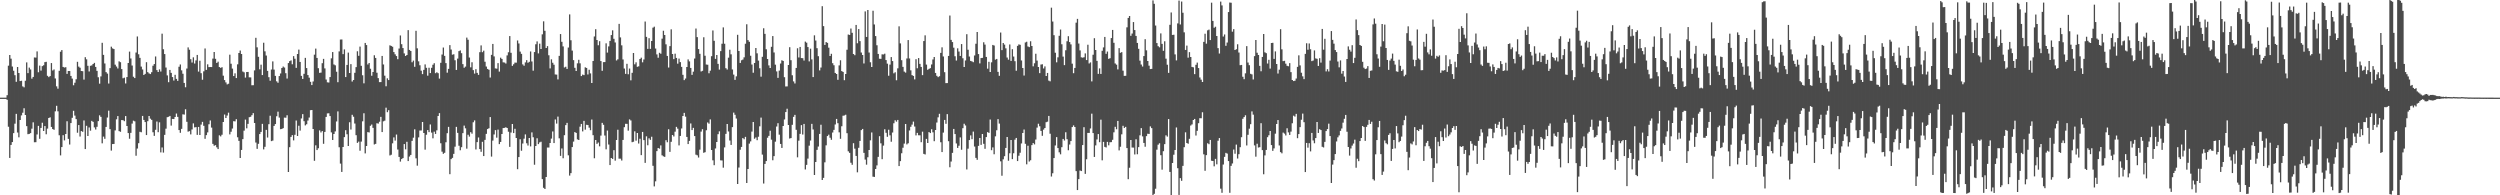 <svg xmlns="http://www.w3.org/2000/svg" width="1920" height="150"><path d="M0 75.000h1v1.000H0zM1 75.000h1v1.000H1zM2 75.000h1v1.000H2zM3 75.000h1v1.000H3zM4 75.000h1v1.000H4zM5 73.092h1v3.535H5zM6 50.425h1v46.918H6zM7 42.220h1v79.078H7zM8 45.070h1v66.251H8zM9 51.120h1v58.001H9zM10 54.349h1v47.917H10zM11 57.752h1v37.200H11zM12 62.838h1v24.632H12zM13 51.457h1v50.355H13zM14 56.087h1v49.390H14zM15 62.269h1v29.895H15zM16 62.022h1v26.608H16zM17 66.367h1v20.196H17zM18 67.060h1v16.105H18zM19 62.011h1v26.314H19zM20 47.910h1v48.981H20zM21 56.186h1v46.854H21zM22 51.912h1v50.916H22zM23 53.371h1v48.861H23zM24 60.442h1v38.363H24zM25 59.074h1v34.862H25zM26 44.127h1v65.108H26zM27 44.247h1v64.983H27zM28 39.472h1v63.790H28zM29 55.490h1v41.162H29zM30 50.363h1v56.243H30zM31 54.227h1v44.024H31zM32 50.784h1v43.492H32zM33 50.125h1v50.493H33zM34 47.736h1v49.068H34zM35 47.439h1v55.676H35zM36 58.235h1v40.506H36zM37 59.263h1v31.383H37zM38 58.426h1v31.661H38zM39 48.429h1v49.033H39zM40 54.122h1v45.007H40zM41 53.330h1v46.349H41zM42 60.246h1v25.254H42zM43 66.301h1v14.975H43zM44 68.109h1v17.393H44zM45 54.380h1v49.526H45zM46 39.726h1v79.612H46zM47 38.443h1v74.487H47zM48 51.403h1v52.449H48zM49 51.855h1v55.956H49zM50 51.627h1v51.291H50zM51 56.729h1v36.396H51zM52 54.550h1v52.099H52zM53 54.533h1v56.475H53zM54 58.318h1v36.178H54zM55 60.367h1v30.127H55zM56 65.480h1v19.619H56zM57 63.543h1v25.227H57zM58 60.859h1v30.613H58zM59 47.446h1v54.517H59zM60 51.125h1v44.937H60zM61 52.032h1v52.852H61zM62 54.514h1v46.126H62zM63 54.665h1v46.566H63zM64 61.140h1v31.363H64zM65 43.936h1v70.563H65zM66 45.569h1v51.028H66zM67 50.517h1v53.914H67zM68 54.898h1v42.988H68zM69 50.560h1v49.780H69zM70 50.246h1v42.580H70zM71 49.176h1v44.396H71zM72 48.290h1v49.555H72zM73 51.385h1v48.109H73zM74 54.438h1v42.950H74zM75 59.347h1v33.694H75zM76 64.258h1v24.328H76zM77 58.678h1v31.054H77zM78 32.886h1v77.185H78zM79 42.160h1v62.739H79zM80 48.717h1v57.884H80zM81 55.387h1v42.113H81zM82 56.519h1v33.772H82zM83 64.168h1v20.838H83zM84 52.344h1v46.819H84zM85 35.860h1v79.816H85zM86 37.172h1v73.491H86zM87 37.670h1v72.886H87zM88 49.663h1v50.500H88zM89 51.082h1v40.570H89zM90 52.565h1v36.559H90zM91 47.126h1v53.559H91zM92 47.779h1v53.460H92zM93 53.034h1v39.195H93zM94 60.109h1v32.195H94zM95 59.646h1v33.438H95zM96 64.098h1v25.047H96zM97 59.192h1v37.564H97zM98 48.383h1v53.815H98zM99 39.610h1v66.948H99zM100 44.915h1v57.114H100zM101 50.315h1v44.618H101zM102 58.923h1v33.741H102zM103 59.960h1v33.198H103zM104 40.341h1v79.287H104zM105 28.001h1v86.052H105zM106 41.683h1v68.298H106zM107 44.427h1v56.804H107zM108 51.147h1v50.443H108zM109 53.370h1v35.686H109zM110 57.621h1v34.491H110zM111 56.706h1v37.023H111zM112 47.778h1v55.956H112zM113 55.389h1v37.673H113zM114 56.346h1v32.738H114zM115 56.890h1v34.230H115zM116 55.434h1v36.599H116zM117 50.498h1v51.090H117zM118 49.181h1v55.174H118zM119 43.361h1v56.331H119zM120 53.865h1v39.474H120zM121 55.308h1v46.220H121zM122 53.278h1v40.671H122zM123 54.954h1v62.067H123zM124 25.880h1v87.395H124zM125 37.847h1v79.337H125zM126 41.548h1v62.042H126zM127 51.885h1v46.956H127zM128 57.892h1v32.130H128zM129 63.114h1v26.574H129zM130 53.723h1v35.319H130zM131 55.946h1v40.519H131zM132 59.187h1v32.166H132zM133 61.863h1v29.565H133zM134 57.457h1v32.393H134zM135 60.564h1v26.653H135zM136 62.123h1v27.623H136zM137 51.273h1v48.640H137zM138 49.509h1v52.482H138zM139 53.996h1v44.966H139zM140 56.620h1v31.211H140zM141 63.672h1v24.325H141zM142 67.039h1v16.853H142zM143 52.658h1v40.869H143zM144 36.403h1v64.718H144zM145 38.186h1v62.530H145zM146 45.478h1v57.758H146zM147 48.041h1v51.373H147zM148 44.036h1v50.715H148zM149 48.788h1v49.076H149zM150 46.394h1v51.225H150zM151 42.194h1v61.400H151zM152 54.971h1v42.531H152zM153 46.642h1v57.015H153zM154 56.226h1v39.470H154zM155 61.257h1v32.323H155zM156 54.798h1v41.842H156zM157 37.225h1v69.398H157zM158 53.675h1v50.123H158zM159 49.416h1v52.276H159zM160 51.537h1v43.893H160zM161 51.440h1v41.086H161zM162 51.500h1v46.522H162zM163 45.031h1v65.438H163zM164 39.938h1v71.996H164zM165 45.165h1v66.278H165zM166 48.352h1v64.791H166zM167 47.339h1v67.146H167zM168 51.510h1v52.412H168zM169 52.110h1v52.626H169zM170 51.586h1v51.866H170zM171 58.121h1v35.594H171zM172 61.488h1v26.486H172zM173 63.286h1v27.348H173zM174 64.843h1v23.908H174zM175 64.306h1v22.246H175zM176 41.998h1v61.199H176zM177 48.936h1v52.220H177zM178 52.667h1v46.044H178zM179 58.407h1v34.686H179zM180 56.298h1v36.912H180zM181 59.956h1v31.569H181zM182 49.432h1v55.967H182zM183 40.726h1v67.463H183zM184 38.820h1v82.547H184zM185 41.489h1v73.638H185zM186 54.944h1v51.900H186zM187 55.547h1v44.810H187zM188 59.582h1v32.270H188zM189 55.285h1v43.258H189zM190 55.258h1v39.854H190zM191 59.398h1v30.616H191zM192 59.444h1v30.262H192zM193 65.499h1v22.952H193zM194 65.444h1v21.466H194zM195 54.071h1v40.401H195zM196 29.035h1v80.421H196zM197 36.374h1v77.930H197zM198 43.610h1v66.817H198zM199 53.224h1v49.729H199zM200 49.648h1v51.683H200zM201 57.676h1v37.474H201zM202 32.841h1v81.883H202zM203 39.403h1v73.321H203zM204 42.633h1v57.094H204zM205 54.405h1v51.221H205zM206 59.292h1v36.108H206zM207 61.997h1v26.908H207zM208 53.383h1v54.992H208zM209 47.173h1v60.786H209zM210 53.468h1v43.262H210zM211 58.290h1v36.994H211zM212 62.484h1v26.787H212zM213 63.559h1v22.179H213zM214 58.422h1v31.883H214zM215 56.445h1v42.759H215zM216 52.219h1v46.818H216zM217 51.076h1v47.306H217zM218 51.883h1v38.428H218zM219 56.220h1v34.211H219zM220 60.297h1v28.210H220zM221 48.433h1v83.681H221zM222 46.945h1v66.112H222zM223 46.411h1v58.767H223zM224 49.348h1v54.457H224zM225 43.110h1v64.719H225zM226 45.101h1v58.409H226zM227 52.126h1v40.428H227zM228 41.486h1v62.954H228zM229 38.105h1v58.452H229zM230 47.561h1v52.728H230zM231 58.274h1v32.712H231zM232 60.610h1v27.032H232zM233 56.694h1v36.390H233zM234 44.424h1v51.881H234zM235 52.260h1v43.162H235zM236 57.641h1v34.919H236zM237 59.645h1v30.630H237zM238 62.818h1v21.826H238zM239 65.309h1v19.167H239zM240 62.568h1v36.492H240zM241 42.006h1v81.512H241zM242 37.325h1v74.308H242zM243 44.498h1v70.752H243zM244 52.367h1v61.520H244zM245 55.965h1v44.181H245zM246 55.743h1v46.014H246zM247 48.526h1v52.128H247zM248 45.225h1v65.224H248zM249 52.531h1v48.774H249zM250 61.082h1v28.732H250zM251 63.244h1v23.856H251zM252 63.368h1v23.642H252zM253 59.191h1v29.954H253zM254 44.781h1v56.920H254zM255 40.007h1v67.521H255zM256 49.502h1v53.392H256zM257 50.153h1v50.770H257zM258 55.077h1v38.227H258zM259 63.145h1v22.389H259zM260 39.486h1v73.637H260zM261 30.362h1v95.280H261zM262 30.314h1v101.738H262zM263 41.588h1v71.304H263zM264 37.920h1v67.405H264zM265 59.168h1v40.829H265zM266 49.864h1v53.265H266zM267 40.380h1v71.726H267zM268 56.043h1v37.855H268zM269 49.247h1v50.214H269zM270 62.628h1v25.560H270zM271 61.424h1v28.218H271zM272 55.904h1v38.962H272zM273 51.564h1v52.257H273zM274 39.369h1v70.332H274zM275 42.839h1v65.897H275zM276 35.805h1v79.935H276zM277 50.560h1v58.194H277zM278 57.802h1v35.406H278zM279 64.003h1v22.968H279zM280 32.993h1v84.802H280zM281 34.621h1v77.501H281zM282 49.505h1v51.949H282zM283 48.390h1v53.348H283zM284 52.780h1v43.837H284zM285 58.181h1v37.479H285zM286 55.304h1v42.874H286zM287 42.468h1v68.482H287zM288 44.513h1v66.000H288zM289 55.859h1v38.826H289zM290 60.003h1v34.904H290zM291 63.099h1v30.370H291zM292 63.045h1v26.709H292zM293 42.938h1v58.478H293zM294 49.493h1v43.669H294zM295 58.104h1v34.572H295zM296 66.249h1v16.448H296zM297 60.164h1v25.983H297zM298 61.498h1v23.160H298zM299 34.817h1v84.577H299zM300 35.281h1v83.533H300zM301 35.902h1v74.201H301zM302 39.990h1v65.526H302zM303 41.742h1v66.263H303zM304 43.057h1v60.282H304zM305 45.470h1v69.382H305zM306 37.263h1v83.245H306zM307 27.246h1v96.851H307zM308 33.942h1v88.202H308zM309 36.908h1v84.491H309zM310 41.025h1v69.642H310zM311 43.005h1v71.670H311zM312 42.259h1v66.658H312zM313 23.119h1v100.576H313zM314 38.367h1v81.869H314zM315 39.154h1v79.848H315zM316 47.817h1v60.362H316zM317 46.520h1v59.231H317zM318 51.286h1v48.035H318zM319 23.670h1v97.937H319zM320 37.140h1v90.095H320zM321 47.086h1v58.444H321zM322 50.115h1v50.144H322zM323 54.257h1v45.927H323zM324 56.928h1v36.772H324zM325 53.683h1v48.439H325zM326 49.474h1v65.491H326zM327 52.061h1v51.404H327zM328 58.133h1v41.763H328zM329 52.036h1v49.424H329zM330 56.106h1v39.477H330zM331 52.081h1v49.772H331zM332 49.718h1v56.517H332zM333 48.558h1v52.573H333zM334 56.219h1v46.637H334zM335 55.475h1v44.629H335zM336 56.233h1v32.864H336zM337 60.348h1v26.531H337zM338 48.249h1v61.769H338zM339 41.882h1v74.623H339zM340 36.488h1v81.634H340zM341 42.883h1v74.466H341zM342 48.468h1v60.793H342zM343 55.797h1v46.509H343zM344 52.913h1v44.529H344zM345 34.640h1v99.140H345zM346 38.055h1v84.144H346zM347 41.987h1v79.275H347zM348 41.668h1v76.487H348zM349 46.269h1v66.347H349zM350 53.719h1v43.728H350zM351 45.004h1v57.021H351zM352 39.246h1v72.655H352zM353 38.728h1v76.658H353zM354 40.866h1v72.172H354zM355 49.273h1v52.979H355zM356 52.040h1v44.431H356zM357 51.163h1v47.409H357zM358 28.893h1v85.264H358zM359 30.524h1v72.945H359zM360 44.190h1v60.732H360zM361 51.697h1v49.810H361zM362 47.805h1v54.870H362zM363 53.884h1v40.012H363zM364 56.521h1v35.942H364zM365 53.126h1v61.678H365zM366 55.942h1v53.202H366zM367 57.490h1v48.092H367zM368 40.068h1v74.418H368zM369 34.877h1v81.697H369zM370 40.071h1v68.814H370zM371 38.924h1v80.916H371zM372 47.412h1v59.982H372zM373 51.096h1v51.717H373zM374 52.959h1v46.186H374zM375 53.557h1v44.927H375zM376 59.562h1v30.351H376zM377 42.125h1v78.167H377zM378 33.757h1v74.216H378zM379 43.295h1v59.981H379zM380 52.509h1v47.453H380zM381 52.736h1v53.015H381zM382 48.502h1v51.055H382zM383 54.984h1v55.716H383zM384 44.289h1v64.732H384zM385 45.256h1v57.650H385zM386 47.889h1v50.463H386zM387 48.028h1v50.159H387zM388 48.795h1v48.966H388zM389 42.545h1v55.783H389zM390 40.118h1v61.046H390zM391 27.707h1v85.064H391zM392 40.546h1v61.231H392zM393 50.586h1v44.629H393zM394 49.366h1v52.851H394zM395 48.071h1v50.843H395zM396 48.126h1v57.842H396zM397 31.072h1v98.898H397zM398 33.380h1v87.245H398zM399 39.645h1v67.311H399zM400 41.382h1v74.366H400zM401 49.462h1v60.749H401zM402 50.468h1v56.016H402zM403 47.920h1v55.294H403zM404 46.204h1v63.825H404zM405 48.171h1v63.599H405zM406 47.469h1v58.501H406zM407 39.511h1v72.948H407zM408 47.183h1v54.518H408zM409 54.296h1v51.120H409zM410 40.004h1v86.494H410zM411 33.977h1v78.144H411zM412 31.795h1v74.392H412zM413 40.994h1v69.685H413zM414 33.560h1v75.803H414zM415 37.613h1v71.245H415zM416 26.349h1v111.241H416zM417 16.404h1v127.844H417zM418 23.661h1v121.482H418zM419 36.868h1v99.053H419zM420 35.430h1v77.881H420zM421 42.420h1v70.905H421zM422 52.547h1v57.261H422zM423 45.555h1v60.876H423zM424 48.195h1v52.753H424zM425 49.735h1v60.154H425zM426 57.194h1v34.575H426zM427 57.280h1v37.647H427zM428 60.961h1v28.595H428zM429 42.927h1v63.302H429zM430 26.171h1v93.538H430zM431 32.127h1v81.910H431zM432 35.641h1v85.899H432zM433 51.823h1v51.988H433zM434 51.248h1v44.834H434zM435 52.927h1v41.424H435zM436 36.497h1v82.794H436zM437 11.038h1v123.820H437zM438 30.919h1v102.061H438zM439 38.838h1v74.113H439zM440 46.193h1v62.571H440zM441 52.076h1v49.375H441zM442 54.503h1v47.571H442zM443 48.658h1v58.384H443zM444 45.931h1v61.589H444zM445 48.616h1v48.653H445zM446 58.404h1v36.773H446zM447 57.287h1v43.639H447zM448 57.715h1v35.133H448zM449 51.718h1v47.876H449zM450 52.161h1v43.689H450zM451 57.189h1v38.849H451zM452 53.562h1v44.504H452zM453 56.377h1v43.620H453zM454 63.766h1v28.042H454zM455 46.846h1v56.986H455zM456 28.008h1v93.535H456zM457 22.430h1v85.093H457zM458 30.699h1v79.816H458zM459 34.744h1v74.702H459zM460 31.625h1v80.783H460zM461 46.900h1v57.227H461zM462 54.400h1v39.949H462zM463 47.725h1v48.140H463zM464 47.675h1v56.402H464zM465 33.260h1v81.435H465zM466 40.409h1v59.819H466zM467 35.618h1v75.388H467zM468 31.453h1v95.333H468zM469 26.940h1v94.422H469zM470 23.289h1v98.774H470zM471 29.815h1v85.545H471zM472 32.594h1v90.786H472zM473 46.413h1v61.126H473zM474 45.583h1v54.070H474zM475 18.324h1v103.520H475zM476 28.718h1v93.127H476zM477 34.792h1v88.489H477zM478 45.645h1v61.849H478zM479 52.657h1v45.022H479zM480 56.705h1v38.384H480zM481 49.007h1v46.109H481zM482 57.045h1v43.314H482zM483 52.623h1v39.096H483zM484 61.680h1v30.824H484zM485 55.907h1v53.325H485zM486 40.712h1v68.164H486zM487 49.423h1v51.422H487zM488 47.862h1v60.168H488zM489 51.289h1v50.880H489zM490 50.925h1v59.334H490zM491 45.329h1v61.213H491zM492 44.287h1v74.879H492zM493 47.854h1v53.458H493zM494 45.690h1v61.917H494zM495 16.535h1v108.531H495zM496 28.312h1v76.415H496zM497 37.549h1v74.005H497zM498 29.328h1v76.909H498zM499 37.551h1v69.852H499zM500 31.479h1v73.529H500zM501 21.254h1v106.104H501zM502 20.485h1v122.658H502zM503 37.277h1v101.976H503zM504 41.789h1v74.263H504zM505 44.316h1v69.326H505zM506 40.546h1v73.608H506zM507 41.259h1v70.408H507zM508 29.710h1v89.610H508zM509 23.602h1v96.471H509zM510 26.897h1v93.586H510zM511 34.035h1v73.630H511zM512 42.960h1v66.295H512zM513 51.848h1v47.420H513zM514 35.426h1v81.196H514zM515 22.525h1v86.370H515zM516 41.451h1v62.236H516zM517 45.400h1v59.414H517zM518 41.200h1v59.934H518zM519 44.480h1v52.963H519zM520 48.890h1v49.950H520zM521 45.018h1v66.629H521zM522 47.704h1v56.695H522zM523 51.372h1v47.311H523zM524 57.426h1v31.664H524zM525 61.558h1v25.100H525zM526 60.301h1v29.296H526zM527 51.445h1v53.703H527zM528 45.600h1v65.049H528zM529 47.138h1v61.036H529zM530 52.160h1v42.668H530zM531 57.522h1v42.365H531zM532 55.035h1v43.152H532zM533 44.927h1v59.592H533zM534 21.933h1v96.868H534zM535 28.541h1v90.776H535zM536 37.692h1v83.293H536zM537 41.324h1v73.628H537zM538 54.909h1v46.157H538zM539 54.381h1v44.866H539zM540 28.633h1v88.719H540zM541 42.803h1v74.081H541zM542 49.561h1v50.496H542zM543 49.727h1v44.311H543zM544 56.243h1v38.750H544zM545 54.285h1v37.438H545zM546 43.162h1v72.020H546zM547 23.411h1v99.705H547zM548 31.329h1v95.561H548zM549 45.214h1v68.829H549zM550 42.234h1v66.844H550zM551 49.055h1v54.014H551zM552 53.466h1v47.387H552zM553 39.278h1v83.852H553zM554 33.594h1v89.644H554zM555 21.024h1v107.722H555zM556 33.612h1v79.601H556zM557 52.381h1v50.433H557zM558 53.405h1v41.841H558zM559 44.285h1v56.696H559zM560 38.186h1v69.729H560zM561 41.712h1v69.600H561zM562 53.356h1v44.288H562zM563 57.299h1v29.156H563zM564 61.363h1v26.822H564zM565 58.639h1v32.383H565zM566 26.729h1v114.582H566zM567 39.164h1v89.519H567zM568 48.330h1v66.658H568zM569 46.264h1v66.590H569zM570 45.777h1v60.253H570zM571 44.007h1v62.974H571zM572 33.576h1v71.559H572zM573 18.626h1v121.912H573zM574 30.806h1v99.006H574zM575 32.103h1v78.177H575zM576 42.810h1v65.809H576zM577 49.558h1v51.527H577zM578 55.857h1v37.862H578zM579 48.384h1v58.151H579zM580 36.882h1v68.703H580zM581 40.960h1v66.701H581zM582 46.546h1v58.467H582zM583 52.429h1v44.599H583zM584 58.867h1v31.476H584zM585 43.639h1v75.120H585zM586 21.720h1v119.224H586zM587 25.995h1v99.881H587zM588 37.828h1v85.886H588zM589 45.318h1v60.447H589zM590 50.202h1v54.152H590zM591 52.218h1v48.187H591zM592 35.948h1v71.319H592zM593 27.710h1v95.395H593zM594 40.273h1v79.615H594zM595 49.659h1v59.149H595zM596 54.824h1v42.376H596zM597 59.819h1v34.792H597zM598 54.235h1v49.205H598zM599 48.805h1v61.717H599zM600 46.298h1v67.300H600zM601 46.783h1v49.968H601zM602 59.295h1v32.446H602zM603 66.430h1v19.653H603zM604 66.378h1v17.120H604zM605 49.937h1v46.039H605zM606 36.269h1v70.135H606zM607 46.232h1v59.801H607zM608 57.811h1v38.050H608zM609 62.525h1v27.210H609zM610 64.100h1v24.138H610zM611 52.173h1v47.538H611zM612 37.065h1v83.773H612zM613 44.135h1v63.920H613zM614 36.047h1v66.781H614zM615 44.583h1v51.544H615zM616 44.680h1v58.646H616zM617 46.516h1v48.648H617zM618 31.926h1v98.220H618zM619 32.770h1v93.855H619zM620 36.168h1v85.663H620zM621 47.177h1v64.690H621zM622 37.389h1v70.535H622zM623 45.620h1v49.505H623zM624 59.174h1v40.267H624zM625 27.154h1v107.263H625zM626 31.130h1v93.305H626zM627 37.031h1v78.081H627zM628 43.149h1v69.389H628zM629 54.091h1v48.750H629zM630 51.846h1v43.925H630zM631 4.749h1v133.471H631zM632 20.091h1v116.503H632zM633 34.514h1v90.159H633zM634 32.313h1v79.288H634zM635 32.914h1v71.568H635zM636 36.621h1v66.808H636zM637 42.986h1v62.818H637zM638 41.342h1v66.016H638zM639 48.543h1v53.247H639zM640 50.142h1v49.575H640zM641 56.021h1v39.559H641zM642 56.842h1v34.507H642zM643 61.292h1v33.300H643zM644 50.235h1v51.383H644zM645 46.265h1v60.352H645zM646 54.556h1v42.431H646zM647 55.243h1v33.663H647zM648 61.606h1v27.058H648zM649 56.851h1v31.275H649zM650 38.194h1v64.125H650zM651 26.545h1v89.680H651zM652 26.852h1v90.557H652zM653 21.902h1v103.100H653zM654 25.174h1v101.410H654zM655 41.463h1v68.531H655zM656 42.379h1v71.807H656zM657 19.130h1v100.602H657zM658 33.251h1v99.109H658zM659 22.310h1v91.224H659zM660 31.598h1v76.663H660zM661 40.356h1v59.609H661zM662 42.235h1v56.804H662zM663 48.727h1v68.677H663zM664 8.729h1v113.833H664zM665 28.372h1v98.099H665zM666 7.665h1v113.119H666zM667 40.352h1v74.823H667zM668 47.800h1v59.978H668zM669 51.480h1v50.245H669zM670 8.230h1v127.476H670zM671 18.769h1v117.116H671zM672 27.714h1v102.071H672zM673 34.739h1v92.276H673zM674 41.441h1v79.017H674zM675 45.095h1v59.520H675zM676 45.230h1v64.854H676zM677 41.748h1v80.524H677zM678 41.813h1v69.999H678zM679 41.236h1v58.043H679zM680 46.119h1v55.852H680zM681 48.921h1v56.125H681zM682 58.139h1v41.485H682zM683 49.603h1v54.335H683zM684 43.840h1v65.016H684zM685 46.889h1v54.902H685zM686 56.327h1v38.331H686zM687 55.518h1v36.866H687zM688 61.668h1v31.764H688zM689 52.502h1v39.623H689zM690 20.211h1v107.305H690zM691 33.323h1v90.416H691zM692 46.249h1v71.451H692zM693 51.344h1v62.124H693zM694 54.998h1v55.311H694zM695 55.750h1v39.506H695zM696 44.910h1v65.985H696zM697 30.748h1v79.294H697zM698 44.914h1v55.275H698zM699 54.000h1v43.377H699zM700 57.704h1v37.983H700zM701 58.310h1v35.065H701zM702 61.002h1v36.152H702zM703 45.456h1v58.546H703zM704 52.450h1v49.568H704zM705 44.580h1v59.286H705zM706 49.068h1v54.844H706zM707 51.397h1v57.794H707zM708 57.710h1v43.423H708zM709 31.549h1v86.626H709zM710 27.141h1v91.509H710zM711 49.601h1v57.064H711zM712 53.620h1v56.223H712zM713 52.914h1v48.527H713zM714 52.316h1v49.862H714zM715 49.525h1v49.748H715zM716 45.656h1v55.967H716zM717 43.772h1v64.682H717zM718 56.035h1v43.798H718zM719 58.232h1v35.885H719zM720 59.224h1v30.868H720zM721 58.523h1v28.879H721zM722 40.595h1v68.679H722zM723 36.363h1v80.426H723zM724 43.365h1v58.493H724zM725 55.464h1v36.669H725zM726 63.856h1v31.205H726zM727 63.816h1v23.841H727zM728 42.970h1v65.476H728zM729 11.921h1v116.532H729zM730 30.610h1v93.465H730zM731 32.296h1v85.126H731zM732 36.620h1v62.418H732zM733 43.201h1v59.742H733zM734 46.500h1v63.664H734zM735 37.124h1v76.507H735zM736 39.594h1v72.310H736zM737 42.933h1v62.574H737zM738 33.857h1v81.151H738zM739 44.760h1v53.686H739zM740 51.463h1v43.584H740zM741 46.433h1v49.922H741zM742 26.250h1v103.903H742zM743 38.183h1v75.996H743zM744 43.434h1v64.134H744zM745 46.792h1v57.215H745zM746 47.138h1v59.764H746zM747 47.787h1v53.283H747zM748 42.619h1v69.918H748zM749 33.596h1v87.632H749zM750 24.595h1v98.152H750zM751 41.547h1v70.479H751zM752 48.699h1v57.267H752zM753 44.576h1v66.661H753zM754 44.461h1v58.466H754zM755 32.457h1v77.983H755zM756 34.240h1v80.044H756zM757 43.745h1v61.532H757zM758 52.721h1v48.748H758zM759 47.483h1v54.547H759zM760 55.319h1v36.490H760zM761 47.888h1v67.455H761zM762 34.520h1v78.691H762zM763 34.968h1v83.500H763zM764 45.803h1v58.883H764zM765 45.278h1v54.783H765zM766 55.180h1v36.298H766zM767 58.193h1v36.719H767zM768 24.970h1v98.953H768zM769 38.490h1v96.467H769zM770 33.012h1v89.365H770zM771 34.244h1v85.733H771zM772 37.141h1v76.468H772zM773 44.199h1v61.010H773zM774 45.818h1v77.609H774zM775 34.146h1v83.564H775zM776 46.786h1v60.722H776zM777 37.807h1v84.414H777zM778 43.398h1v74.320H778zM779 46.999h1v60.266H779zM780 54.336h1v51.582H780zM781 35.237h1v88.473H781zM782 34.119h1v85.471H782zM783 34.423h1v82.867H783zM784 46.445h1v63.752H784zM785 52.213h1v49.931H785zM786 57.995h1v41.483H786zM787 32.630h1v77.784H787zM788 32.063h1v94.133H788zM789 35.691h1v76.252H789zM790 36.194h1v87.855H790zM791 31.670h1v91.397H791zM792 35.311h1v76.166H792zM793 50.946h1v58.916H793zM794 48.603h1v62.313H794zM795 41.270h1v65.894H795zM796 46.544h1v51.440H796zM797 51.441h1v43.585H797zM798 56.178h1v40.793H798zM799 49.552h1v51.016H799zM800 49.347h1v54.942H800zM801 52.587h1v46.959H801zM802 51.007h1v47.307H802zM803 58.366h1v35.507H803zM804 56.005h1v37.416H804zM805 61.899h1v27.161H805zM806 62.451h1v40.243H806zM807 5.878h1v129.675H807zM808 16.513h1v116.553H808zM809 27.016h1v94.374H809zM810 40.524h1v71.182H810zM811 47.860h1v57.434H811zM812 44.010h1v69.705H812zM813 27.493h1v89.523H813zM814 22.705h1v95.839H814zM815 34.019h1v79.022H815zM816 43.449h1v63.230H816zM817 49.999h1v57.924H817zM818 38.617h1v62.984H818zM819 31.692h1v75.190H819zM820 27.793h1v87.607H820zM821 32.323h1v78.693H821zM822 34.082h1v74.268H822zM823 48.910h1v48.680H823zM824 56.230h1v40.053H824zM825 52.180h1v45.347H825zM826 17.399h1v114.050H826zM827 14.507h1v131.463H827zM828 33.460h1v104.123H828zM829 38.731h1v92.243H829zM830 44.008h1v87.357H830zM831 44.276h1v67.147H831zM832 43.964h1v53.724H832zM833 40.999h1v92.553H833zM834 46.110h1v76.217H834zM835 34.359h1v67.733H835zM836 48.729h1v53.354H836zM837 47.935h1v50.720H837zM838 62.527h1v24.763H838zM839 42.034h1v60.160H839zM840 29.313h1v91.211H840zM841 38.397h1v73.292H841zM842 46.753h1v60.341H842zM843 56.731h1v46.209H843zM844 52.525h1v56.671H844zM845 56.771h1v35.116H845zM846 39.028h1v84.098H846zM847 36.422h1v72.522H847zM848 28.377h1v84.415H848zM849 41.294h1v71.963H849zM850 39.592h1v69.370H850zM851 45.232h1v66.395H851zM852 44.684h1v64.587H852zM853 29.218h1v79.925H853zM854 22.982h1v84.396H854zM855 32.863h1v68.772H855zM856 48.733h1v48.660H856zM857 49.640h1v49.611H857zM858 53.276h1v39.590H858zM859 36.946h1v78.544H859zM860 40.558h1v72.128H860zM861 40.036h1v63.153H861zM862 54.275h1v42.339H862zM863 58.254h1v39.975H863zM864 58.192h1v39.230H864zM865 20.985h1v92.705H865zM866 13.791h1v123.843H866zM867 12.280h1v116.527H867zM868 27.515h1v79.983H868zM869 25.731h1v87.553H869zM870 16.955h1v96.403H870zM871 23.067h1v95.561H871zM872 27.592h1v79.380H872zM873 32.984h1v85.481H873zM874 37.503h1v75.495H874zM875 46.608h1v57.321H875zM876 49.560h1v48.821H876zM877 51.085h1v53.679H877zM878 43.053h1v66.697H878zM879 30.112h1v82.586H879zM880 38.664h1v65.910H880zM881 46.833h1v55.864H881zM882 50.446h1v52.437H882zM883 53.032h1v44.025H883zM884 52.914h1v45.474H884zM885 0.315h1v149.702H885zM886 2.902h1v145.918H886zM887 19.634h1v125.328H887zM888 33.081h1v81.851H888zM889 35.503h1v75.601H889zM890 36.327h1v73.721H890zM891 25.659h1v93.522H891zM892 33.700h1v96.623H892zM893 39.003h1v77.107H893zM894 31.687h1v78.997H894zM895 45.049h1v58.883H895zM896 49.727h1v55.207H896zM897 55.964h1v35.467H897zM898 19.062h1v112.997H898zM899 9.584h1v140.289H899zM900 26.852h1v98.324H900zM901 26.697h1v92.119H901zM902 41.801h1v73.409H902zM903 46.369h1v51.549H903zM904 17.987h1v111.210H904zM905 0.437h1v149.290H905zM906 18.782h1v118.008H906zM907 1.200h1v137.664H907zM908 9.763h1v117.605H908zM909 24.828h1v88.204H909zM910 38.361h1v63.284H910zM911 35.002h1v74.838H911zM912 44.269h1v66.137H912zM913 40.047h1v66.566H913zM914 43.766h1v52.663H914zM915 51.395h1v44.119H915zM916 51.698h1v40.454H916zM917 56.921h1v34.442H917zM918 49.771h1v54.326H918zM919 48.057h1v52.405H919zM920 52.275h1v42.349H920zM921 59.469h1v31.301H921zM922 61.196h1v29.622H922zM923 62.993h1v23.226H923zM924 32.134h1v86.393H924zM925 25.910h1v105.283H925zM926 33.551h1v85.613H926zM927 23.318h1v86.692H927zM928 22.720h1v88.036H928zM929 30.762h1v76.730H929zM930 2.070h1v121.383H930zM931 16.093h1v107.548H931zM932 21.284h1v106.445H932zM933 20.550h1v101.472H933zM934 27.634h1v98.572H934zM935 36.943h1v71.153H935zM936 41.130h1v64.885H936zM937 1.240h1v143.681H937zM938 4.148h1v143.936H938zM939 28.068h1v98.275H939zM940 26.474h1v93.980H940zM941 35.184h1v82.205H941zM942 32.668h1v85.304H942zM943 9.273h1v114.407H943zM944 1.957h1v146.124H944zM945 2.084h1v125.304H945zM946 24.321h1v101.232H946zM947 22.373h1v92.451H947zM948 38.403h1v79.670H948zM949 37.796h1v73.234H949zM950 34.007h1v87.771H950zM951 40.358h1v78.049H951zM952 50.091h1v62.939H952zM953 49.851h1v55.506H953zM954 58.909h1v32.348H954zM955 60.804h1v29.102H955zM956 56.311h1v32.210H956zM957 35.446h1v76.286H957zM958 48.043h1v55.487H958zM959 50.080h1v48.727H959zM960 56.656h1v38.743H960zM961 57.150h1v28.396H961zM962 61.020h1v27.055H962zM963 43.116h1v68.543H963zM964 30.724h1v89.579H964zM965 40.493h1v69.885H965zM966 42.253h1v71.051H966zM967 50.595h1v62.434H967zM968 54.722h1v39.890H968zM969 43.710h1v71.591H969zM970 26.126h1v107.714H970zM971 40.174h1v79.176H971zM972 40.877h1v74.278H972zM973 48.793h1v56.582H973zM974 45.924h1v57.984H974zM975 52.700h1v47.890H975zM976 33.019h1v78.386H976zM977 32.860h1v82.990H977zM978 45.213h1v68.732H978zM979 39.495h1v63.167H979zM980 49.153h1v46.091H980zM981 56.466h1v35.745H981zM982 53.517h1v58.207H982zM983 22.402h1v94.454H983zM984 37.878h1v79.899H984zM985 46.930h1v54.902H985zM986 46.687h1v55.934H986zM987 48.876h1v55.179H987zM988 50.532h1v47.980H988zM989 50.893h1v50.809H989zM990 48.492h1v55.129H990zM991 55.392h1v45.702H991zM992 61.417h1v33.241H992zM993 62.268h1v26.553H993zM994 62.009h1v27.517H994zM995 60.294h1v27.176H995zM996 51.338h1v54.810H996zM997 42.497h1v60.481H997zM998 50.243h1v47.374H998zM999 55.851h1v36.124H999zM1000 58.604h1v28.663H1000zM1001 60.798h1v33.042H1001zM1002 41.388h1v90.755H1002zM1003 33.248h1v76.546H1003zM1004 38.187h1v75.210H1004zM1005 33.396h1v76.589H1005zM1006 37.859h1v78.423H1006zM1007 46.942h1v55.156H1007zM1008 46.511h1v61.390H1008zM1009 38.695h1v71.337H1009zM1010 44.826h1v61.203H1010zM1011 45.162h1v48.511H1011zM1012 50.654h1v51.442H1012zM1013 44.686h1v54.556H1013zM1014 48.086h1v51.807H1014zM1015 22.216h1v90.519H1015zM1016 38.128h1v75.125H1016zM1017 29.775h1v79.159H1017zM1018 54.815h1v45.822H1018zM1019 53.169h1v45.929H1019zM1020 54.903h1v40.075H1020zM1021 46.538h1v57.985H1021zM1022 23.853h1v116.688H1022zM1023 30.608h1v95.786H1023zM1024 33.532h1v89.459H1024zM1025 38.459h1v79.884H1025zM1026 39.990h1v68.637H1026zM1027 47.272h1v58.212H1027zM1028 51.713h1v52.261H1028zM1029 46.393h1v54.101H1029zM1030 56.564h1v42.091H1030zM1031 54.535h1v39.699H1031zM1032 58.754h1v32.473H1032zM1033 62.905h1v25.341H1033zM1034 45.289h1v55.888H1034zM1035 35.609h1v77.283H1035zM1036 38.210h1v81.281H1036zM1037 39.609h1v74.420H1037zM1038 34.717h1v77.119H1038zM1039 48.433h1v61.781H1039zM1040 44.391h1v62.887H1040zM1041 14.946h1v113.855H1041zM1042 23.160h1v98.743H1042zM1043 26.960h1v96.853H1043zM1044 34.556h1v73.772H1044zM1045 35.268h1v70.733H1045zM1046 47.443h1v49.331H1046zM1047 51.950h1v45.618H1047zM1048 53.047h1v55.152H1048zM1049 52.637h1v44.799H1049zM1050 50.802h1v45.034H1050zM1051 59.843h1v32.285H1051zM1052 54.375h1v40.792H1052zM1053 54.135h1v39.341H1053zM1054 18.717h1v118.905H1054zM1055 14.161h1v124.463H1055zM1056 18.152h1v100.370H1056zM1057 41.680h1v65.872H1057zM1058 44.927h1v52.803H1058zM1059 51.278h1v41.594H1059zM1060 35.768h1v82.603H1060zM1061 18.408h1v115.943H1061zM1062 31.690h1v100.121H1062zM1063 18.877h1v88.990H1063zM1064 36.845h1v73.123H1064zM1065 46.004h1v64.865H1065zM1066 53.666h1v49.970H1066zM1067 46.507h1v55.827H1067zM1068 44.984h1v78.613H1068zM1069 41.150h1v73.254H1069zM1070 46.734h1v60.782H1070zM1071 49.628h1v64.353H1071zM1072 54.798h1v42.030H1072zM1073 55.139h1v47.331H1073zM1074 45.828h1v63.379H1074zM1075 50.526h1v57.721H1075zM1076 54.537h1v50.356H1076zM1077 53.366h1v42.849H1077zM1078 58.580h1v33.679H1078zM1079 57.381h1v31.511H1079zM1080 25.492h1v91.117H1080zM1081 20.226h1v110.495H1081zM1082 31.342h1v89.619H1082zM1083 31.742h1v78.399H1083zM1084 34.970h1v75.938H1084zM1085 45.828h1v62.827H1085zM1086 50.874h1v46.747H1086zM1087 46.017h1v65.523H1087zM1088 22.646h1v77.233H1088zM1089 44.877h1v55.773H1089zM1090 45.813h1v53.306H1090zM1091 53.971h1v45.563H1091zM1092 53.841h1v41.946H1092zM1093 32.148h1v91.450H1093zM1094 35.862h1v76.485H1094zM1095 25.982h1v83.712H1095zM1096 40.267h1v67.994H1096zM1097 41.739h1v70.556H1097zM1098 37.944h1v76.228H1098zM1099 42.822h1v78.700H1099zM1100 15.004h1v124.801H1100zM1101 20.523h1v108.446H1101zM1102 44.998h1v60.262H1102zM1103 42.859h1v82.616H1103zM1104 43.625h1v65.220H1104zM1105 42.546h1v69.710H1105zM1106 55.921h1v44.890H1106zM1107 54.047h1v51.301H1107zM1108 54.288h1v54.024H1108zM1109 53.843h1v44.845H1109zM1110 42.374h1v63.272H1110zM1111 55.218h1v40.441H1111zM1112 50.867h1v53.748H1112zM1113 45.626h1v57.671H1113zM1114 49.199h1v52.417H1114zM1115 56.909h1v41.398H1115zM1116 60.628h1v36.309H1116zM1117 47.417h1v52.296H1117zM1118 51.647h1v45.107H1118zM1119 41.447h1v86.101H1119zM1120 22.144h1v125.541H1120zM1121 32.267h1v80.105H1121zM1122 20.117h1v92.794H1122zM1123 21.493h1v90.651H1123zM1124 26.629h1v91.528H1124zM1125 29.466h1v85.709H1125zM1126 10.193h1v124.355H1126zM1127 34.858h1v97.544H1127zM1128 40.286h1v79.017H1128zM1129 48.368h1v60.036H1129zM1130 35.236h1v75.142H1130zM1131 41.685h1v73.918H1131zM1132 32.661h1v79.015H1132zM1133 25.765h1v86.336H1133zM1134 34.167h1v91.676H1134zM1135 36.497h1v71.672H1135zM1136 38.564h1v66.045H1136zM1137 49.577h1v49.669H1137zM1138 50.567h1v51.205H1138zM1139 35.760h1v87.123H1139zM1140 37.849h1v75.505H1140zM1141 35.564h1v74.547H1141zM1142 48.182h1v56.557H1142zM1143 48.271h1v50.563H1143zM1144 51.068h1v47.606H1144zM1145 54.721h1v44.323H1145zM1146 49.451h1v56.669H1146zM1147 51.387h1v50.460H1147zM1148 56.805h1v38.297H1148zM1149 53.695h1v44.627H1149zM1150 52.197h1v43.580H1150zM1151 52.523h1v41.001H1151zM1152 46.939h1v52.131H1152zM1153 49.186h1v55.678H1153zM1154 54.530h1v36.130H1154zM1155 54.055h1v45.152H1155zM1156 48.169h1v55.668H1156zM1157 54.239h1v42.995H1157zM1158 33.813h1v82.553H1158zM1159 33.336h1v101.007H1159zM1160 37.780h1v80.796H1160zM1161 36.407h1v77.207H1161zM1162 45.253h1v68.046H1162zM1163 48.685h1v52.790H1163zM1164 39.520h1v71.645H1164zM1165 30.177h1v93.224H1165zM1166 41.630h1v73.089H1166zM1167 43.665h1v64.413H1167zM1168 42.670h1v57.287H1168zM1169 53.894h1v48.451H1169zM1170 52.789h1v43.224H1170zM1171 23.186h1v109.611H1171zM1172 26.808h1v97.545H1172zM1173 20.463h1v105.325H1173zM1174 33.863h1v90.574H1174zM1175 39.898h1v78.248H1175zM1176 42.642h1v61.989H1176zM1177 49.725h1v49.612H1177zM1178 35.516h1v76.246H1178zM1179 41.146h1v87.635H1179zM1180 47.116h1v77.891H1180zM1181 46.946h1v65.224H1181zM1182 40.418h1v73.934H1182zM1183 47.688h1v57.517H1183zM1184 42.827h1v63.571H1184zM1185 42.820h1v72.316H1185zM1186 41.564h1v65.326H1186zM1187 49.036h1v50.536H1187zM1188 45.957h1v58.560H1188zM1189 54.495h1v42.133H1189zM1190 52.804h1v42.028H1190zM1191 40.493h1v71.903H1191zM1192 43.765h1v68.678H1192zM1193 44.666h1v57.887H1193zM1194 46.460h1v57.851H1194zM1195 44.076h1v60.937H1195zM1196 47.188h1v54.228H1196zM1197 29.813h1v92.206H1197zM1198 27.850h1v100.707H1198zM1199 45.489h1v64.598H1199zM1200 42.320h1v62.705H1200zM1201 37.709h1v56.668H1201zM1202 57.238h1v34.368H1202zM1203 57.493h1v36.670H1203zM1204 32.116h1v93.150H1204zM1205 29.602h1v76.246H1205zM1206 39.424h1v74.869H1206zM1207 53.861h1v51.539H1207zM1208 61.592h1v26.579H1208zM1209 59.261h1v34.379H1209zM1210 21.304h1v103.960H1210zM1211 8.194h1v139.371H1211zM1212 23.542h1v112.110H1212zM1213 31.161h1v96.418H1213zM1214 35.098h1v78.881H1214zM1215 48.924h1v63.516H1215zM1216 51.652h1v53.138H1216zM1217 32.572h1v81.054H1217zM1218 31.304h1v96.888H1218zM1219 36.494h1v66.031H1219zM1220 32.155h1v69.088H1220zM1221 42.941h1v54.418H1221zM1222 55.310h1v36.612H1222zM1223 54.067h1v45.650H1223zM1224 45.993h1v59.642H1224zM1225 41.236h1v63.817H1225zM1226 43.302h1v60.475H1226zM1227 56.108h1v41.021H1227zM1228 59.283h1v33.338H1228zM1229 60.621h1v32.141H1229zM1230 45.568h1v64.047H1230zM1231 41.634h1v81.154H1231zM1232 36.772h1v85.572H1232zM1233 49.299h1v52.990H1233zM1234 61.707h1v28.122H1234zM1235 56.676h1v37.061H1235zM1236 39.544h1v60.753H1236zM1237 24.018h1v92.891H1237zM1238 19.345h1v91.935H1238zM1239 38.641h1v69.122H1239zM1240 31.015h1v99.406H1240zM1241 40.974h1v81.102H1241zM1242 39.577h1v84.020H1242zM1243 36.520h1v71.632H1243zM1244 48.608h1v61.354H1244zM1245 47.903h1v60.600H1245zM1246 44.081h1v63.502H1246zM1247 34.554h1v85.295H1247zM1248 52.859h1v54.649H1248zM1249 37.707h1v105.224H1249zM1250 20.600h1v100.713H1250zM1251 19.495h1v95.117H1251zM1252 27.926h1v89.587H1252zM1253 22.369h1v107.717H1253zM1254 27.425h1v94.625H1254zM1255 48.559h1v48.406H1255zM1256 24.556h1v109.783H1256zM1257 23.312h1v111.981H1257zM1258 37.300h1v85.927H1258zM1259 29.941h1v79.678H1259zM1260 36.966h1v73.808H1260zM1261 39.198h1v62.658H1261zM1262 41.756h1v71.959H1262zM1263 36.289h1v85.167H1263zM1264 46.487h1v66.214H1264zM1265 53.536h1v50.973H1265zM1266 57.027h1v38.824H1266zM1267 60.377h1v32.325H1267zM1268 60.219h1v30.785H1268zM1269 35.918h1v82.365H1269zM1270 27.966h1v84.370H1270zM1271 44.541h1v66.921H1271zM1272 55.394h1v44.952H1272zM1273 58.559h1v36.283H1273zM1274 66.526h1v18.663H1274zM1275 20.784h1v99.211H1275zM1276 29.285h1v94.990H1276zM1277 46.034h1v64.082H1277zM1278 46.855h1v64.531H1278zM1279 47.576h1v57.385H1279zM1280 51.630h1v49.254H1280zM1281 54.949h1v37.566H1281zM1282 25.726h1v90.174H1282zM1283 43.169h1v61.538H1283zM1284 56.998h1v37.470H1284zM1285 64.526h1v20.424H1285zM1286 66.842h1v15.702H1286zM1287 68.384h1v14.191H1287zM1288 44.281h1v62.787H1288zM1289 44.986h1v56.966H1289zM1290 38.689h1v67.757H1290zM1291 52.259h1v40.540H1291zM1292 62.512h1v23.561H1292zM1293 66.801h1v18.258H1293zM1294 66.255h1v18.892H1294zM1295 30.234h1v94.972H1295zM1296 20.797h1v95.309H1296zM1297 31.658h1v76.319H1297zM1298 45.105h1v56.638H1298zM1299 56.793h1v38.935H1299zM1300 52.695h1v37.825H1300zM1301 41.254h1v71.525H1301zM1302 35.243h1v69.899H1302zM1303 51.956h1v50.366H1303zM1304 59.679h1v27.631H1304zM1305 67.818h1v18.066H1305zM1306 67.348h1v15.793H1306zM1307 67.886h1v15.364H1307zM1308 41.237h1v64.525H1308zM1309 42.913h1v62.928H1309zM1310 41.636h1v62.772H1310zM1311 51.036h1v47.091H1311zM1312 56.238h1v37.390H1312zM1313 65.388h1v20.573H1313zM1314 17.134h1v102.395H1314zM1315 29.617h1v107.704H1315zM1316 29.391h1v90.844H1316zM1317 42.583h1v73.428H1317zM1318 50.913h1v57.471H1318zM1319 55.052h1v42.632H1319zM1320 57.665h1v38.814H1320zM1321 43.457h1v70.282H1321zM1322 43.821h1v69.230H1322zM1323 52.074h1v57.437H1323zM1324 60.589h1v35.975H1324zM1325 65.395h1v22.771H1325zM1326 68.025h1v13.597H1326zM1327 32.945h1v83.351H1327zM1328 25.851h1v101.810H1328zM1329 36.777h1v74.339H1329zM1330 47.734h1v50.837H1330zM1331 59.040h1v31.772H1331zM1332 65.310h1v17.023H1332zM1333 68.952h1v12.175H1333zM1334 24.907h1v101.347H1334zM1335 26.838h1v94.384H1335zM1336 45.532h1v70.911H1336zM1337 48.260h1v59.523H1337zM1338 51.211h1v52.068H1338zM1339 57.426h1v45.418H1339zM1340 32.257h1v78.237H1340zM1341 29.254h1v97.407H1341zM1342 50.957h1v64.606H1342zM1343 58.114h1v36.805H1343zM1344 62.676h1v24.716H1344zM1345 67.229h1v13.797H1345zM1346 68.766h1v12.097H1346zM1347 22.820h1v92.389H1347zM1348 33.668h1v94.532H1348zM1349 42.262h1v77.006H1349zM1350 47.075h1v62.627H1350zM1351 55.058h1v50.068H1351zM1352 60.597h1v30.429H1352zM1353 1.683h1v118.132H1353zM1354 1.072h1v134.538H1354zM1355 0.990h1v143.727H1355zM1356 13.520h1v112.559H1356zM1357 35.624h1v76.615H1357zM1358 38.617h1v73.752H1358zM1359 49.569h1v59.277H1359zM1360 42.191h1v73.785H1360zM1361 29.725h1v88.054H1361zM1362 43.522h1v58.079H1362zM1363 51.096h1v46.309H1363zM1364 52.095h1v43.448H1364zM1365 55.604h1v36.784H1365zM1366 48.138h1v58.797H1366zM1367 34.338h1v85.909H1367zM1368 39.983h1v72.193H1368zM1369 42.623h1v66.795H1369zM1370 50.655h1v45.158H1370zM1371 53.242h1v40.945H1371zM1372 56.862h1v34.329H1372zM1373 19.168h1v104.146H1373zM1374 30.737h1v107.105H1374zM1375 37.930h1v88.042H1375zM1376 41.748h1v83.908H1376zM1377 46.644h1v69.580H1377zM1378 49.116h1v51.944H1378zM1379 51.141h1v58.327H1379zM1380 45.804h1v72.064H1380zM1381 49.694h1v48.015H1381zM1382 62.298h1v25.231H1382zM1383 63.254h1v21.702H1383zM1384 65.206h1v17.809H1384zM1385 65.757h1v17.648H1385zM1386 44.788h1v59.389H1386zM1387 41.946h1v69.499H1387zM1388 50.071h1v49.665H1388zM1389 60.717h1v25.037H1389zM1390 65.439h1v16.055H1390zM1391 65.910h1v16.191H1391zM1392 30.476h1v71.338H1392zM1393 27.787h1v97.366H1393zM1394 34.208h1v74.695H1394zM1395 43.138h1v55.074H1395zM1396 54.346h1v41.122H1396zM1397 59.666h1v31.755H1397zM1398 63.756h1v24.336H1398zM1399 34.526h1v71.799H1399zM1400 35.197h1v79.257H1400zM1401 50.957h1v52.699H1401zM1402 63.647h1v24.425H1402zM1403 68.179h1v16.870H1403zM1404 70.119h1v11.119H1404zM1405 58.057h1v39.718H1405zM1406 31.965h1v86.511H1406zM1407 47.839h1v65.932H1407zM1408 49.928h1v55.360H1408zM1409 53.672h1v56.790H1409zM1410 57.730h1v35.477H1410zM1411 62.569h1v26.559H1411zM1412 26.330h1v103.638H1412zM1413 27.511h1v89.748H1413zM1414 28.588h1v83.846H1414zM1415 41.012h1v67.204H1415zM1416 49.623h1v53.556H1416zM1417 53.715h1v44.712H1417zM1418 40.783h1v63.922H1418zM1419 38.193h1v74.323H1419zM1420 34.372h1v74.844H1420zM1421 50.206h1v44.060H1421zM1422 61.459h1v30.602H1422zM1423 64.328h1v21.611H1423zM1424 63.557h1v23.636H1424zM1425 53.120h1v46.984H1425zM1426 53.437h1v52.605H1426zM1427 53.705h1v52.251H1427zM1428 55.979h1v43.857H1428zM1429 61.331h1v29.485H1429zM1430 62.991h1v22.283H1430zM1431 33.734h1v70.947H1431zM1432 26.962h1v94.082H1432zM1433 41.917h1v75.959H1433zM1434 46.498h1v59.918H1434zM1435 55.001h1v46.150H1435zM1436 62.009h1v27.508H1436zM1437 62.100h1v27.827H1437zM1438 39.024h1v70.079H1438zM1439 44.679h1v65.513H1439zM1440 55.928h1v43.693H1440zM1441 64.979h1v21.379H1441zM1442 65.222h1v16.659H1442zM1443 66.568h1v14.611H1443zM1444 43.221h1v59.088H1444zM1445 33.168h1v83.770H1445zM1446 35.926h1v80.777H1446zM1447 44.680h1v75.485H1447zM1448 53.164h1v52.814H1448zM1449 57.718h1v31.965H1449zM1450 65.332h1v17.824H1450zM1451 30.521h1v85.615H1451zM1452 31.960h1v95.527H1452zM1453 43.062h1v73.916H1453zM1454 40.535h1v68.665H1454zM1455 47.386h1v59.534H1455zM1456 50.079h1v50.197H1456zM1457 52.195h1v46.669H1457zM1458 36.503h1v78.429H1458zM1459 42.658h1v67.155H1459zM1460 53.209h1v45.962H1460zM1461 64.011h1v25.110H1461zM1462 65.069h1v18.788H1462zM1463 65.155h1v19.161H1463zM1464 44.476h1v69.507H1464zM1465 35.295h1v78.678H1465zM1466 44.326h1v63.007H1466zM1467 51.575h1v47.386H1467zM1468 62.456h1v26.861H1468zM1469 65.653h1v20.601H1469zM1470 50.975h1v57.518H1470zM1471 19.926h1v122.909H1471zM1472 24.020h1v111.499H1472zM1473 27.663h1v93.915H1473zM1474 36.313h1v76.849H1474zM1475 49.612h1v54.419H1475zM1476 57.006h1v37.053H1476zM1477 46.348h1v57.779H1477zM1478 39.430h1v67.918H1478zM1479 57.261h1v39.475H1479zM1480 54.965h1v40.868H1480zM1481 65.848h1v22.509H1481zM1482 65.057h1v21.872H1482zM1483 50.726h1v56.046H1483zM1484 17.331h1v117.031H1484zM1485 29.983h1v90.057H1485zM1486 29.122h1v88.475H1486zM1487 60.890h1v37.372H1487zM1488 68.389h1v15.725H1488zM1489 68.530h1v11.336H1489zM1490 0.835h1v146.853H1490zM1491 1.798h1v146.419H1491zM1492 5.539h1v142.651H1492zM1493 5.450h1v127.998H1493zM1494 17.669h1v122.218H1494zM1495 24.852h1v87.515H1495zM1496 52.245h1v54.132H1496zM1497 57.083h1v42.679H1497zM1498 57.625h1v38.969H1498zM1499 52.859h1v35.204H1499zM1500 15.382h1v132.825H1500zM1501 13.867h1v134.403H1501zM1502 40.971h1v74.499H1502zM1503 1.790h1v139.691H1503zM1504 16.688h1v127.131H1504zM1505 29.721h1v104.031H1505zM1506 62.530h1v39.458H1506zM1507 64.720h1v21.560H1507zM1508 63.256h1v22.992H1508zM1509 27.256h1v114.109H1509zM1510 1.008h1v147.770H1510zM1511 1.994h1v146.290H1511zM1512 2.001h1v145.750H1512zM1513 14.364h1v113.308H1513zM1514 32.345h1v77.791H1514zM1515 40.686h1v71.439H1515zM1516 23.219h1v113.125H1516zM1517 29.135h1v107.684H1517zM1518 17.436h1v105.207H1518zM1519 42.494h1v64.925H1519zM1520 43.444h1v64.714H1520zM1521 47.905h1v59.279H1521zM1522 29.251h1v106.821H1522zM1523 2.059h1v146.071H1523zM1524 11.620h1v123.016H1524zM1525 2.184h1v142.964H1525zM1526 14.163h1v111.705H1526zM1527 25.382h1v86.755H1527zM1528 45.942h1v61.871H1528zM1529 16.851h1v130.119H1529zM1530 1.626h1v142.356H1530zM1531 12.975h1v135.190H1531zM1532 29.630h1v96.271H1532zM1533 27.839h1v93.803H1533zM1534 36.082h1v77.743H1534zM1535 34.957h1v78.925H1535zM1536 22.767h1v120.951H1536zM1537 33.031h1v109.322H1537zM1538 41.973h1v71.598H1538zM1539 46.949h1v57.402H1539zM1540 52.816h1v46.987H1540zM1541 51.881h1v48.570H1541zM1542 38.101h1v103.318H1542zM1543 32.188h1v103.922H1543zM1544 37.298h1v87.976H1544zM1545 40.823h1v64.231H1545zM1546 46.833h1v52.374H1546zM1547 52.177h1v40.506H1547zM1548 45.409h1v72.144H1548zM1549 2.135h1v145.344H1549zM1550 2.936h1v135.185H1550zM1551 7.166h1v124.059H1551zM1552 18.385h1v99.039H1552zM1553 29.134h1v89.242H1553zM1554 35.540h1v71.428H1554zM1555 9.712h1v131.834H1555zM1556 1.648h1v136.027H1556zM1557 35.423h1v79.564H1557zM1558 53.653h1v48.989H1558zM1559 46.531h1v50.140H1559zM1560 55.801h1v37.422H1560zM1561 44.009h1v62.779H1561zM1562 21.018h1v114.434H1562zM1563 11.164h1v115.788H1563zM1564 18.408h1v102.301H1564zM1565 32.696h1v97.597H1565zM1566 37.332h1v75.746H1566zM1567 40.807h1v69.807H1567zM1568 9.130h1v127.300H1568zM1569 2.021h1v141.042H1569zM1570 26.772h1v117.745H1570zM1571 35.319h1v81.882H1571zM1572 37.581h1v78.200H1572zM1573 41.130h1v75.363H1573zM1574 46.064h1v59.758H1574zM1575 31.101h1v106.869H1575zM1576 36.048h1v100.046H1576zM1577 45.598h1v64.775H1577zM1578 50.233h1v48.355H1578zM1579 52.833h1v42.263H1579zM1580 52.234h1v40.533H1580zM1581 31.570h1v85.165H1581zM1582 21.402h1v96.012H1582zM1583 26.224h1v83.498H1583zM1584 32.458h1v75.397H1584zM1585 41.809h1v68.122H1585zM1586 47.424h1v52.941H1586zM1587 46.055h1v48.513H1587zM1588 11.410h1v125.975H1588zM1589 24.019h1v112.591H1589zM1590 34.306h1v90.977H1590zM1591 37.664h1v77.772H1591zM1592 44.990h1v62.113H1592zM1593 54.535h1v42.710H1593zM1594 34.445h1v84.236H1594zM1595 26.519h1v87.616H1595zM1596 33.863h1v87.113H1596zM1597 43.273h1v59.390H1597zM1598 52.497h1v38.225H1598zM1599 56.761h1v38.757H1599zM1600 45.234h1v52.929H1600zM1601 31.687h1v97.981H1601zM1602 28.220h1v102.301H1602zM1603 31.349h1v82.494H1603zM1604 32.475h1v82.618H1604zM1605 33.034h1v85.366H1605zM1606 29.230h1v84.626H1606zM1607 22.090h1v108.165H1607zM1608 3.576h1v140.381H1608zM1609 16.969h1v119.520H1609zM1610 29.567h1v111.697H1610zM1611 30.492h1v91.692H1611zM1612 34.549h1v81.701H1612zM1613 35.129h1v77.792H1613zM1614 25.989h1v101.224H1614zM1615 32.581h1v94.427H1615zM1616 39.716h1v81.782H1616zM1617 48.297h1v53.329H1617zM1618 52.017h1v45.910H1618zM1619 52.314h1v51.408H1619zM1620 37.938h1v76.968H1620zM1621 29.129h1v90.493H1621zM1622 25.586h1v97.326H1622zM1623 35.742h1v82.958H1623zM1624 32.466h1v74.728H1624zM1625 42.754h1v61.315H1625zM1626 29.214h1v77.935H1626zM1627 1.907h1v134.265H1627zM1628 17.022h1v106.912H1628zM1629 34.806h1v94.020H1629zM1630 31.697h1v103.852H1630zM1631 31.151h1v99.227H1631zM1632 38.783h1v79.598H1632zM1633 39.458h1v83.452H1633zM1634 27.952h1v108.226H1634zM1635 30.970h1v102.216H1635zM1636 36.976h1v71.524H1636zM1637 42.523h1v70.793H1637zM1638 47.020h1v63.358H1638zM1639 46.112h1v61.320H1639zM1640 17.994h1v101.830H1640zM1641 17.221h1v109.663H1641zM1642 31.418h1v82.226H1642zM1643 38.956h1v78.305H1643zM1644 32.221h1v73.010H1644zM1645 45.587h1v62.563H1645zM1646 28.037h1v105.877H1646zM1647 29.030h1v96.076H1647zM1648 25.111h1v111.920H1648zM1649 35.658h1v77.359H1649zM1650 35.127h1v73.560H1650zM1651 50.448h1v54.925H1651zM1652 52.139h1v45.128H1652zM1653 30.753h1v91.252H1653zM1654 32.303h1v82.107H1654zM1655 41.976h1v63.175H1655zM1656 40.712h1v71.502H1656zM1657 41.104h1v67.790H1657zM1658 44.121h1v52.327H1658zM1659 46.165h1v60.296H1659zM1660 41.221h1v73.867H1660zM1661 47.681h1v61.966H1661zM1662 46.279h1v50.429H1662zM1663 56.889h1v34.258H1663zM1664 56.759h1v37.879H1664zM1665 51.485h1v43.561H1665zM1666 2.417h1v142.334H1666zM1667 2.318h1v145.039H1667zM1668 8.925h1v127.185H1668zM1669 30.079h1v102.806H1669zM1670 21.676h1v109.500H1670zM1671 24.175h1v104.574H1671zM1672 29.750h1v83.322H1672zM1673 23.768h1v97.037H1673zM1674 19.643h1v102.525H1674zM1675 37.101h1v73.884H1675zM1676 30.860h1v89.379H1676zM1677 40.819h1v74.829H1677zM1678 42.353h1v57.451H1678zM1679 28.482h1v101.815H1679zM1680 19.883h1v105.132H1680zM1681 35.665h1v78.574H1681zM1682 2.387h1v130.983H1682zM1683 2.450h1v142.901H1683zM1684 19.493h1v119.131H1684zM1685 -0.012h1v141.662H1685zM1686 1.152h1v146.827H1686zM1687 13.820h1v125.170H1687zM1688 11.687h1v117.902H1688zM1689 16.722h1v123.838H1689zM1690 21.349h1v108.290H1690zM1691 26.051h1v91.850H1691zM1692 31.367h1v83.266H1692zM1693 14.976h1v102.353H1693zM1694 20.972h1v101.705H1694zM1695 16.685h1v100.099H1695zM1696 36.349h1v79.075H1696zM1697 38.957h1v75.516H1697zM1698 37.990h1v77.622H1698zM1699 30.770h1v85.074H1699zM1700 31.419h1v76.882H1700zM1701 43.363h1v64.667H1701zM1702 44.791h1v73.830H1702zM1703 45.302h1v71.454H1703zM1704 47.987h1v59.563H1704zM1705 0.993h1v131.076H1705zM1706 14.616h1v113.533H1706zM1707 24.731h1v99.706H1707zM1708 16.522h1v95.281H1708zM1709 41.188h1v60.973H1709zM1710 56.177h1v36.276H1710zM1711 34.569h1v78.658H1711zM1712 24.596h1v95.772H1712zM1713 20.102h1v103.159H1713zM1714 30.796h1v102.095H1714zM1715 33.086h1v85.462H1715zM1716 34.885h1v90.859H1716zM1717 34.170h1v81.508H1717zM1718 9.328h1v130.934H1718zM1719 6.296h1v135.559H1719zM1720 10.742h1v136.663H1720zM1721 14.788h1v111.772H1721zM1722 37.171h1v78.352H1722zM1723 37.181h1v76.426H1723zM1724 0.240h1v141.873H1724zM1725 1.194h1v147.764H1725zM1726 16.806h1v131.984H1726zM1727 18.184h1v125.365H1727zM1728 27.060h1v95.649H1728zM1729 33.476h1v78.126H1729zM1730 42.432h1v66.614H1730zM1731 37.000h1v75.158H1731zM1732 36.248h1v89.509H1732zM1733 37.564h1v84.313H1733zM1734 31.359h1v85.972H1734zM1735 42.072h1v59.107H1735zM1736 48.790h1v52.453H1736zM1737 46.077h1v62.118H1737zM1738 44.455h1v83.074H1738zM1739 42.966h1v70.461H1739zM1740 36.446h1v69.915H1740zM1741 20.970h1v107.853H1741zM1742 34.527h1v92.459H1742zM1743 42.273h1v67.352H1743zM1744 1.343h1v140.164H1744zM1745 11.826h1v136.401H1745zM1746 27.996h1v97.839H1746zM1747 33.743h1v91.524H1747zM1748 34.498h1v79.181H1748zM1749 48.446h1v63.042H1749zM1750 1.955h1v130.547H1750zM1751 12.216h1v127.775H1751zM1752 21.029h1v104.092H1752zM1753 42.025h1v77.804H1753zM1754 45.481h1v49.633H1754zM1755 56.420h1v38.021H1755zM1756 60.175h1v34.732H1756zM1757 7.913h1v132.284H1757zM1758 5.010h1v142.962H1758zM1759 7.763h1v140.124H1759zM1760 9.018h1v126.593H1760zM1761 5.025h1v128.802H1761zM1762 29.611h1v97.647H1762zM1763 10.257h1v133.020H1763zM1764 10.601h1v137.381H1764zM1765 9.806h1v130.938H1765zM1766 24.907h1v101.186H1766zM1767 33.112h1v89.790H1767zM1768 34.347h1v91.007H1768zM1769 39.706h1v80.327H1769zM1770 20.179h1v106.883H1770zM1771 2.040h1v126.996H1771zM1772 37.129h1v89.233H1772zM1773 39.198h1v86.472H1773zM1774 42.548h1v69.954H1774zM1775 41.502h1v65.929H1775zM1776 15.216h1v132.854H1776zM1777 9.113h1v138.241H1777zM1778 22.691h1v110.485H1778zM1779 29.472h1v97.081H1779zM1780 18.059h1v96.675H1780zM1781 41.190h1v65.420H1781zM1782 46.240h1v50.779H1782zM1783 1.800h1v130.779H1783zM1784 2.374h1v145.319H1784zM1785 4.498h1v132.815H1785zM1786 15.421h1v115.506H1786zM1787 22.327h1v99.315H1787zM1788 37.846h1v87.005H1788zM1789 27.520h1v105.909H1789zM1790 8.449h1v134.947H1790zM1791 13.113h1v133.006H1791zM1792 16.471h1v109.327H1792zM1793 25.689h1v95.147H1793zM1794 30.706h1v83.660H1794zM1795 29.260h1v80.136H1795zM1796 2.028h1v146.229H1796zM1797 1.924h1v146.043H1797zM1798 11.744h1v134.164H1798zM1799 10.483h1v118.339H1799zM1800 45.801h1v61.156H1800zM1801 55.207h1v42.569H1801zM1802 12.275h1v93.877H1802zM1803 2.071h1v145.883H1803zM1804 3.598h1v130.157H1804zM1805 17.729h1v95.564H1805zM1806 20.948h1v90.671H1806zM1807 29.606h1v72.746H1807zM1808 34.884h1v70.065H1808zM1809 40.299h1v69.505H1809zM1810 51.301h1v51.208H1810zM1811 59.402h1v34.894H1811zM1812 47.253h1v57.872H1812zM1813 50.182h1v48.970H1813zM1814 54.252h1v49.581H1814zM1815 53.658h1v40.104H1815zM1816 51.097h1v42.684H1816zM1817 56.934h1v33.410H1817zM1818 53.907h1v44.303H1818zM1819 46.851h1v63.526H1819zM1820 55.227h1v34.635H1820zM1821 64.133h1v22.855H1821zM1822 50.793h1v48.972H1822zM1823 53.521h1v42.408H1823zM1824 61.371h1v25.918H1824zM1825 57.146h1v40.599H1825zM1826 55.426h1v40.223H1826zM1827 60.071h1v30.615H1827zM1828 25.321h1v92.130H1828zM1829 34.490h1v82.347H1829zM1830 57.125h1v34.737H1830zM1831 67.181h1v15.117H1831zM1832 68.561h1v13.835H1832zM1833 68.284h1v13.668H1833zM1834 69.910h1v11.424H1834zM1835 0.005h1v149.106H1835zM1836 0.650h1v148.749H1836zM1837 1.314h1v145.185H1837zM1838 25.231h1v82.437H1838zM1839 47.764h1v53.556H1839zM1840 52.773h1v47.783H1840zM1841 -0.566h1v150.832H1841zM1842 -0.130h1v150.532H1842zM1843 0.580h1v137.513H1843zM1844 2.161h1v132.427H1844zM1845 8.356h1v108.710H1845zM1846 49.081h1v65.064H1846zM1847 55.357h1v42.404H1847zM1848 56.981h1v33.856H1848zM1849 58.745h1v26.955H1849zM1850 61.092h1v23.441H1850zM1851 65.829h1v15.706H1851zM1852 65.236h1v15.847H1852zM1853 67.459h1v15.059H1853zM1854 68.328h1v12.617H1854zM1855 67.732h1v14.035H1855zM1856 70.180h1v9.403H1856zM1857 71.031h1v7.979H1857zM1858 71.845h1v5.816H1858zM1859 72.671h1v4.143H1859zM1860 73.353h1v2.861H1860zM1861 73.158h1v3.502H1861zM1862 72.448h1v5.336H1862zM1863 72.217h1v5.660H1863zM1864 72.642h1v5.022H1864zM1865 73.613h1v3.001H1865zM1866 72.923h1v4.013H1866zM1867 72.918h1v4.116H1867zM1868 72.873h1v4.366H1868zM1869 73.100h1v3.809H1869zM1870 73.312h1v3.360H1870zM1871 73.755h1v2.310H1871zM1872 73.883h1v2.029H1872zM1873 73.843h1v2.198H1873zM1874 74.127h1v1.757H1874zM1875 74.410h1v1.251H1875zM1876 74.297h1v1.371H1876zM1877 74.484h1v1.021H1877zM1878 74.243h1v1.422H1878zM1879 74.544h1v1.016H1879zM1880 74.520h1v1.000H1880zM1881 74.565h1v1.000H1881zM1882 74.600h1v1.000H1882zM1883 74.646h1v1.000H1883zM1884 74.465h1v1.020H1884zM1885 74.575h1v1.024H1885zM1886 74.589h1v1.000H1886zM1887 74.659h1v1.000H1887zM1888 74.700h1v1.000H1888zM1889 74.676h1v1.000H1889zM1890 74.569h1v1.000H1890zM1891 74.591h1v1.000H1891zM1892 74.695h1v1.000H1892zM1893 74.767h1v1.000H1893zM1894 74.750h1v1.000H1894zM1895 74.871h1v1.000H1895zM1896 74.877h1v1.000H1896zM1897 74.846h1v1.000H1897zM1898 74.897h1v1.000H1898zM1899 74.897h1v1.000H1899zM1900 74.917h1v1.000H1900zM1901 74.885h1v1.000H1901zM1902 74.919h1v1.000H1902zM1903 74.896h1v1.000H1903zM1904 74.919h1v1.000H1904zM1905 74.935h1v1.000H1905zM1906 74.953h1v1.000H1906zM1907 74.956h1v1.000H1907zM1908 74.944h1v1.000H1908zM1909 74.957h1v1.000H1909zM1910 74.945h1v1.000H1910zM1911 74.964h1v1.000H1911zM1912 74.981h1v1.000H1912zM1913 74.977h1v1.000H1913zM1914 74.981h1v1.000H1914zM1915 74.989h1v1.000H1915zM1916 74.993h1v1.000H1916zM1917 74.995h1v1.000H1917zM1918 74.998h1v1.000H1918zM1919 74.999h1v1.000H1919z" fill="#4a4a4a"/></svg>